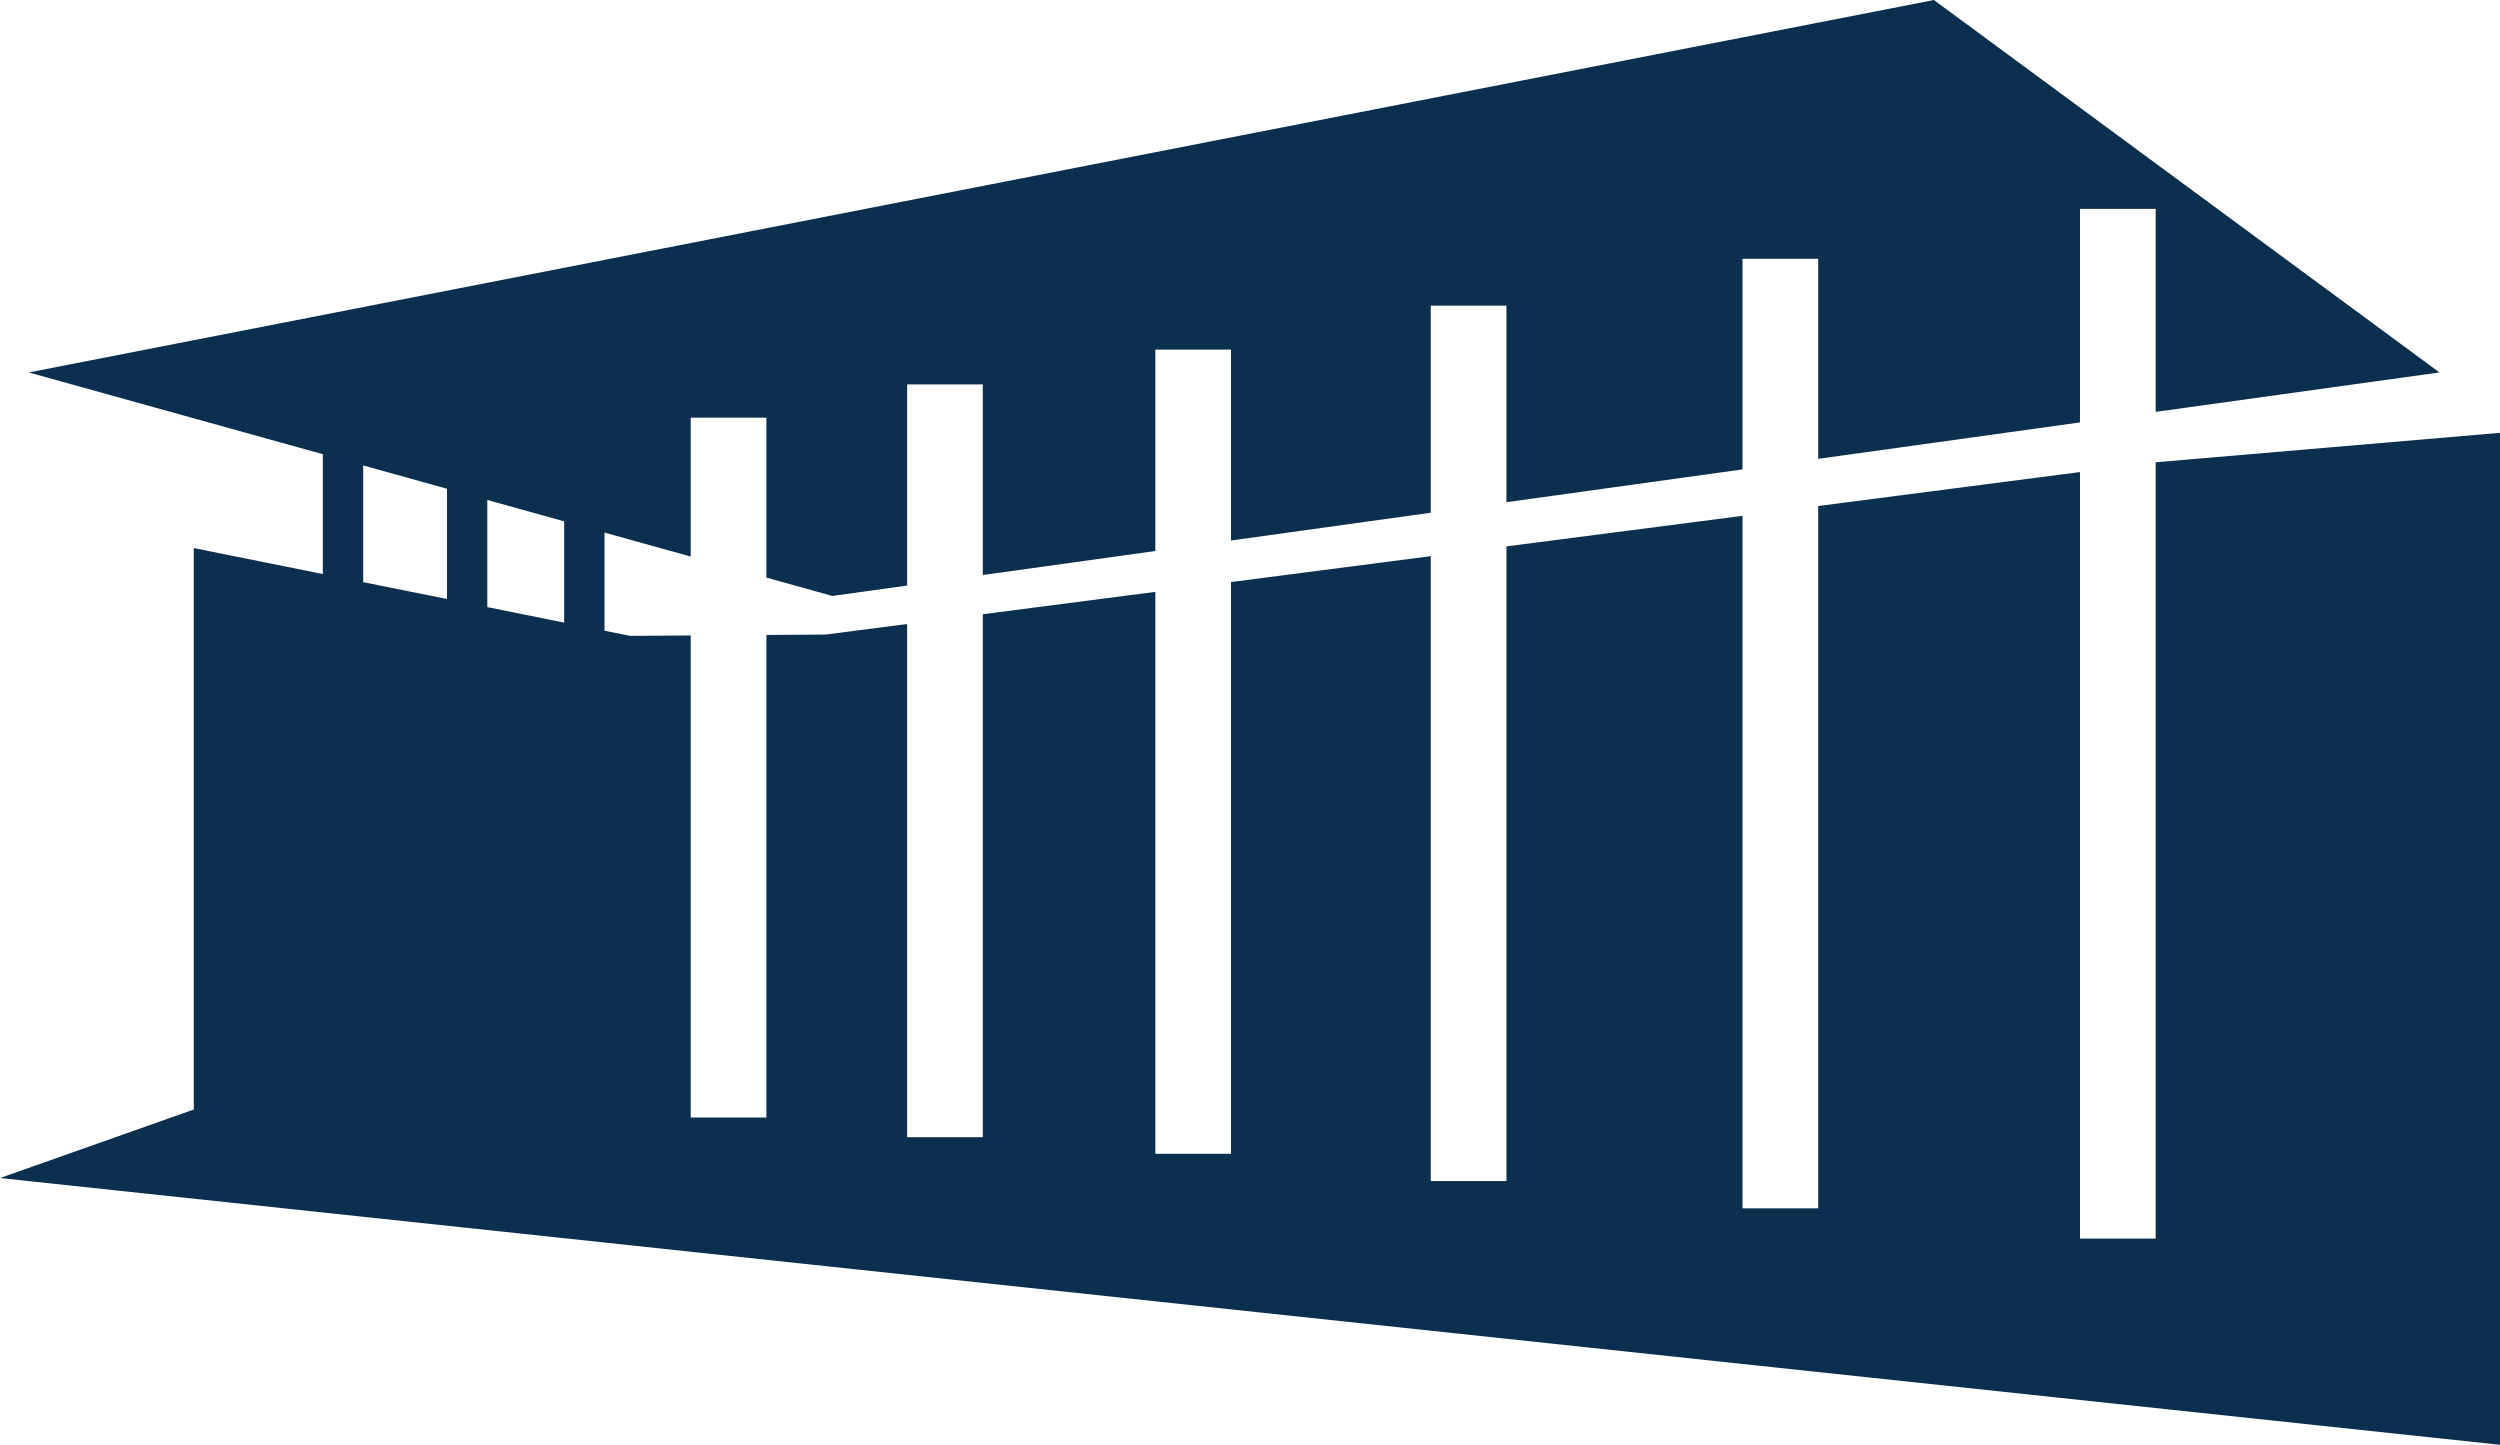 <svg xmlns="http://www.w3.org/2000/svg" width="184.482" height="106.615" viewBox="0 0 184.482 106.615">
  <path id="Tracé_2084" data-name="Tracé 2084" d="M35.961,44.8V36.895l5.67,1.577v7.472ZM26.8,42.959V34.346l6.185,1.721V44.2ZM142.709,0,2.121,27.483l21.7,6.035V42.36L14.3,40.444V81.874L0,86.931l184.482,19.685V31.939l-25.41,2.174V91.4h-5.584V34.835L134.169,37.34V89.164h-5.584v-51.1l-17.421,2.256V87.154H105.58V41.04L90.839,42.95V85.144H85.256V43.675L72.525,45.325V83.915H66.941V46.047l-6.012.778-4.374.03v35.61H50.971V46.892l-4.474.03h0l-1.889-.38V39.3l6.363,1.77V30.822h5.584v11.8l4.865,1.355,5.521-.767V28.365h5.584V42.432L85.256,40.66V25.8h5.583V39.886l14.741-2.051V22.558h5.584v14.5l17.421-2.42V19.1h5.584V33.859l19.319-2.687V15.411h5.584V30.394l20.943-2.911Z" fill="#0b304f"/>
</svg>
